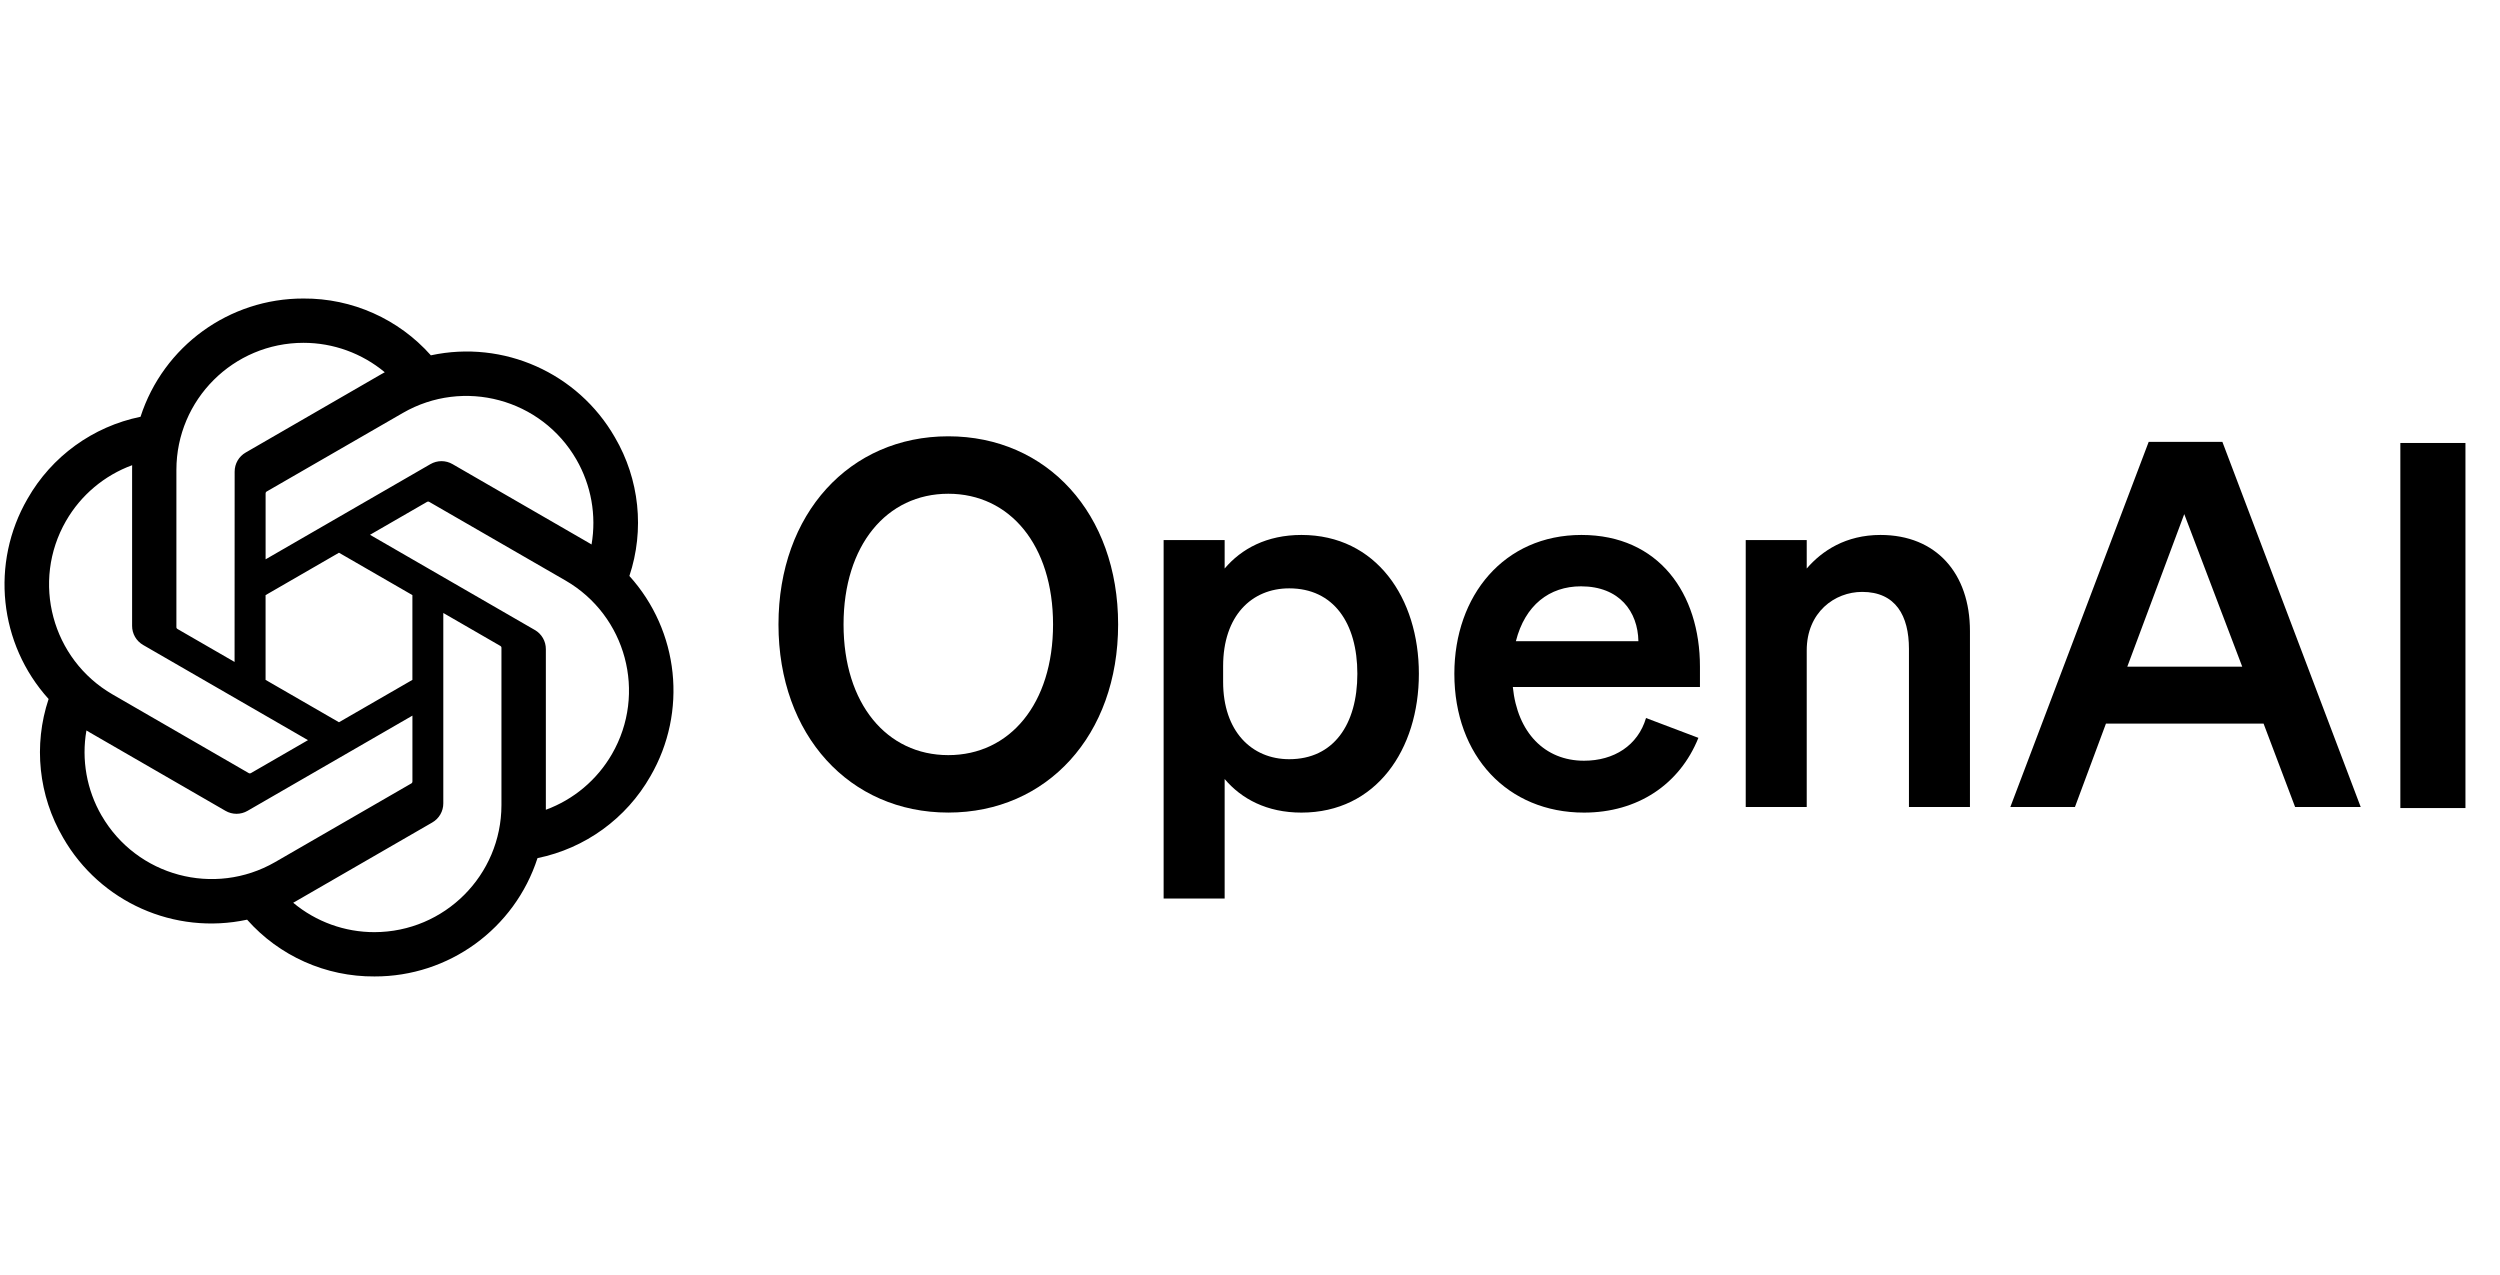 <svg width="100" height="51" viewBox="0 0 100 51" fill="none" xmlns="http://www.w3.org/2000/svg">
<g clip-path="url(#clip0_801_37896)">
<path d="M31.139 24.978C31.139 29.412 33.986 32.503 37.932 32.503C41.878 32.503 44.725 29.412 44.725 24.978C44.725 20.544 41.878 17.452 37.932 17.452C33.986 17.452 31.139 20.544 31.139 24.978ZM42.122 24.978C42.122 28.151 40.393 30.205 37.932 30.205C35.471 30.205 33.742 28.151 33.742 24.978C33.742 21.805 35.471 19.75 37.932 19.75C40.393 19.75 42.122 21.805 42.122 24.978Z" fill="black"/>
<path d="M52.057 32.504C55.047 32.504 56.755 29.982 56.755 26.951C56.755 23.921 55.047 21.398 52.057 21.398C50.674 21.398 49.657 21.948 48.986 22.741V21.602H46.545V35.941H48.986V31.161C49.657 31.954 50.674 32.504 52.057 32.504ZM48.925 26.646C48.925 24.632 50.064 23.534 51.569 23.534C53.338 23.534 54.294 24.917 54.294 26.951C54.294 28.985 53.338 30.368 51.569 30.368C50.064 30.368 48.925 29.249 48.925 27.276V26.646Z" fill="black"/>
<path d="M63.36 32.504C65.496 32.504 67.184 31.385 67.936 29.514L65.841 28.721C65.516 29.819 64.56 30.429 63.36 30.429C61.794 30.429 60.696 29.31 60.513 27.48H67.998V26.666C67.998 23.737 66.35 21.398 63.258 21.398C60.167 21.398 58.174 23.819 58.174 26.951C58.174 30.246 60.309 32.504 63.36 32.504ZM63.238 23.453C64.784 23.453 65.516 24.47 65.536 25.649H60.635C61.001 24.205 61.977 23.453 63.238 23.453Z" fill="black"/>
<path d="M69.829 32.28H72.269V26.015C72.269 24.49 73.388 23.676 74.486 23.676C75.829 23.676 76.358 24.632 76.358 25.954V32.28H78.798V25.242C78.798 22.944 77.456 21.398 75.219 21.398C73.836 21.398 72.88 22.029 72.269 22.741V21.602H69.829V32.28Z" fill="black"/>
<path d="M85.947 17.676L80.414 32.279H82.998L84.238 28.944H90.543L91.804 32.279H94.428L88.896 17.676H85.947ZM87.37 20.564L89.689 26.666H85.092L87.37 20.564Z" fill="black"/>
<path d="M98.618 17.719H96.014V32.322H98.618V17.719Z" fill="black"/>
<path d="M25.175 23.04C25.79 21.193 25.578 19.17 24.594 17.491C23.114 14.914 20.14 13.589 17.235 14.213C15.942 12.757 14.086 11.929 12.139 11.941C9.169 11.934 6.535 13.846 5.621 16.671C3.714 17.062 2.067 18.256 1.103 19.948C-0.387 22.518 -0.047 25.757 1.944 27.96C1.329 29.807 1.541 31.829 2.525 33.509C4.004 36.086 6.979 37.411 9.884 36.787C11.175 38.243 13.033 39.071 14.98 39.058C17.951 39.066 20.586 37.152 21.5 34.325C23.408 33.934 25.054 32.74 26.018 31.047C27.507 28.478 27.166 25.241 25.175 23.038L25.175 23.04ZM14.981 37.286C13.792 37.288 12.641 36.872 11.728 36.11C11.77 36.088 11.841 36.048 11.888 36.019L17.288 32.901C17.564 32.744 17.734 32.45 17.732 32.132V24.519L20.014 25.837C20.039 25.849 20.055 25.873 20.058 25.9V32.204C20.055 35.008 17.785 37.28 14.981 37.286ZM4.063 32.623C3.467 31.594 3.253 30.388 3.457 29.218C3.497 29.241 3.567 29.285 3.617 29.313L9.017 32.432C9.291 32.592 9.63 32.592 9.904 32.432L16.497 28.625V31.261C16.498 31.288 16.486 31.314 16.464 31.331L11.006 34.483C8.575 35.883 5.469 35.051 4.064 32.623H4.063ZM2.642 20.835C3.235 19.805 4.171 19.017 5.286 18.608C5.286 18.654 5.284 18.736 5.284 18.794V25.032C5.282 25.349 5.452 25.643 5.727 25.8L12.319 29.606L10.037 30.924C10.014 30.939 9.986 30.941 9.96 30.93L4.501 27.776C2.075 26.371 1.242 23.267 2.641 20.836L2.642 20.835ZM21.392 25.199L14.8 21.392L17.082 20.075C17.105 20.06 17.134 20.058 17.159 20.069L22.619 23.22C25.049 24.625 25.882 27.734 24.478 30.164C23.884 31.193 22.948 31.981 21.834 32.391V25.967C21.836 25.65 21.668 25.357 21.393 25.199H21.392ZM23.664 21.78C23.624 21.756 23.553 21.713 23.503 21.685L18.103 18.566C17.83 18.406 17.491 18.406 17.216 18.566L10.624 22.373V19.737C10.622 19.71 10.635 19.684 10.656 19.667L16.114 16.518C18.546 15.115 21.654 15.95 23.056 18.382C23.648 19.409 23.863 20.612 23.662 21.78H23.664ZM9.383 26.478L7.1 25.16C7.075 25.148 7.059 25.125 7.056 25.097V18.793C7.058 15.986 9.335 13.712 12.142 13.713C13.329 13.713 14.478 14.13 15.391 14.89C15.349 14.912 15.278 14.952 15.23 14.98L9.831 18.099C9.554 18.256 9.385 18.549 9.386 18.867L9.383 26.476V26.478ZM10.623 23.805L13.559 22.109L16.496 23.804V27.195L13.559 28.89L10.623 27.195V23.805Z" fill="black"/>
</g>
<defs>
<clipPath id="clip0_801_37896">
<rect width="100" height="27.119" fill="white" transform="translate(0 11.94)"/>
</clipPath>
</defs>
</svg>
